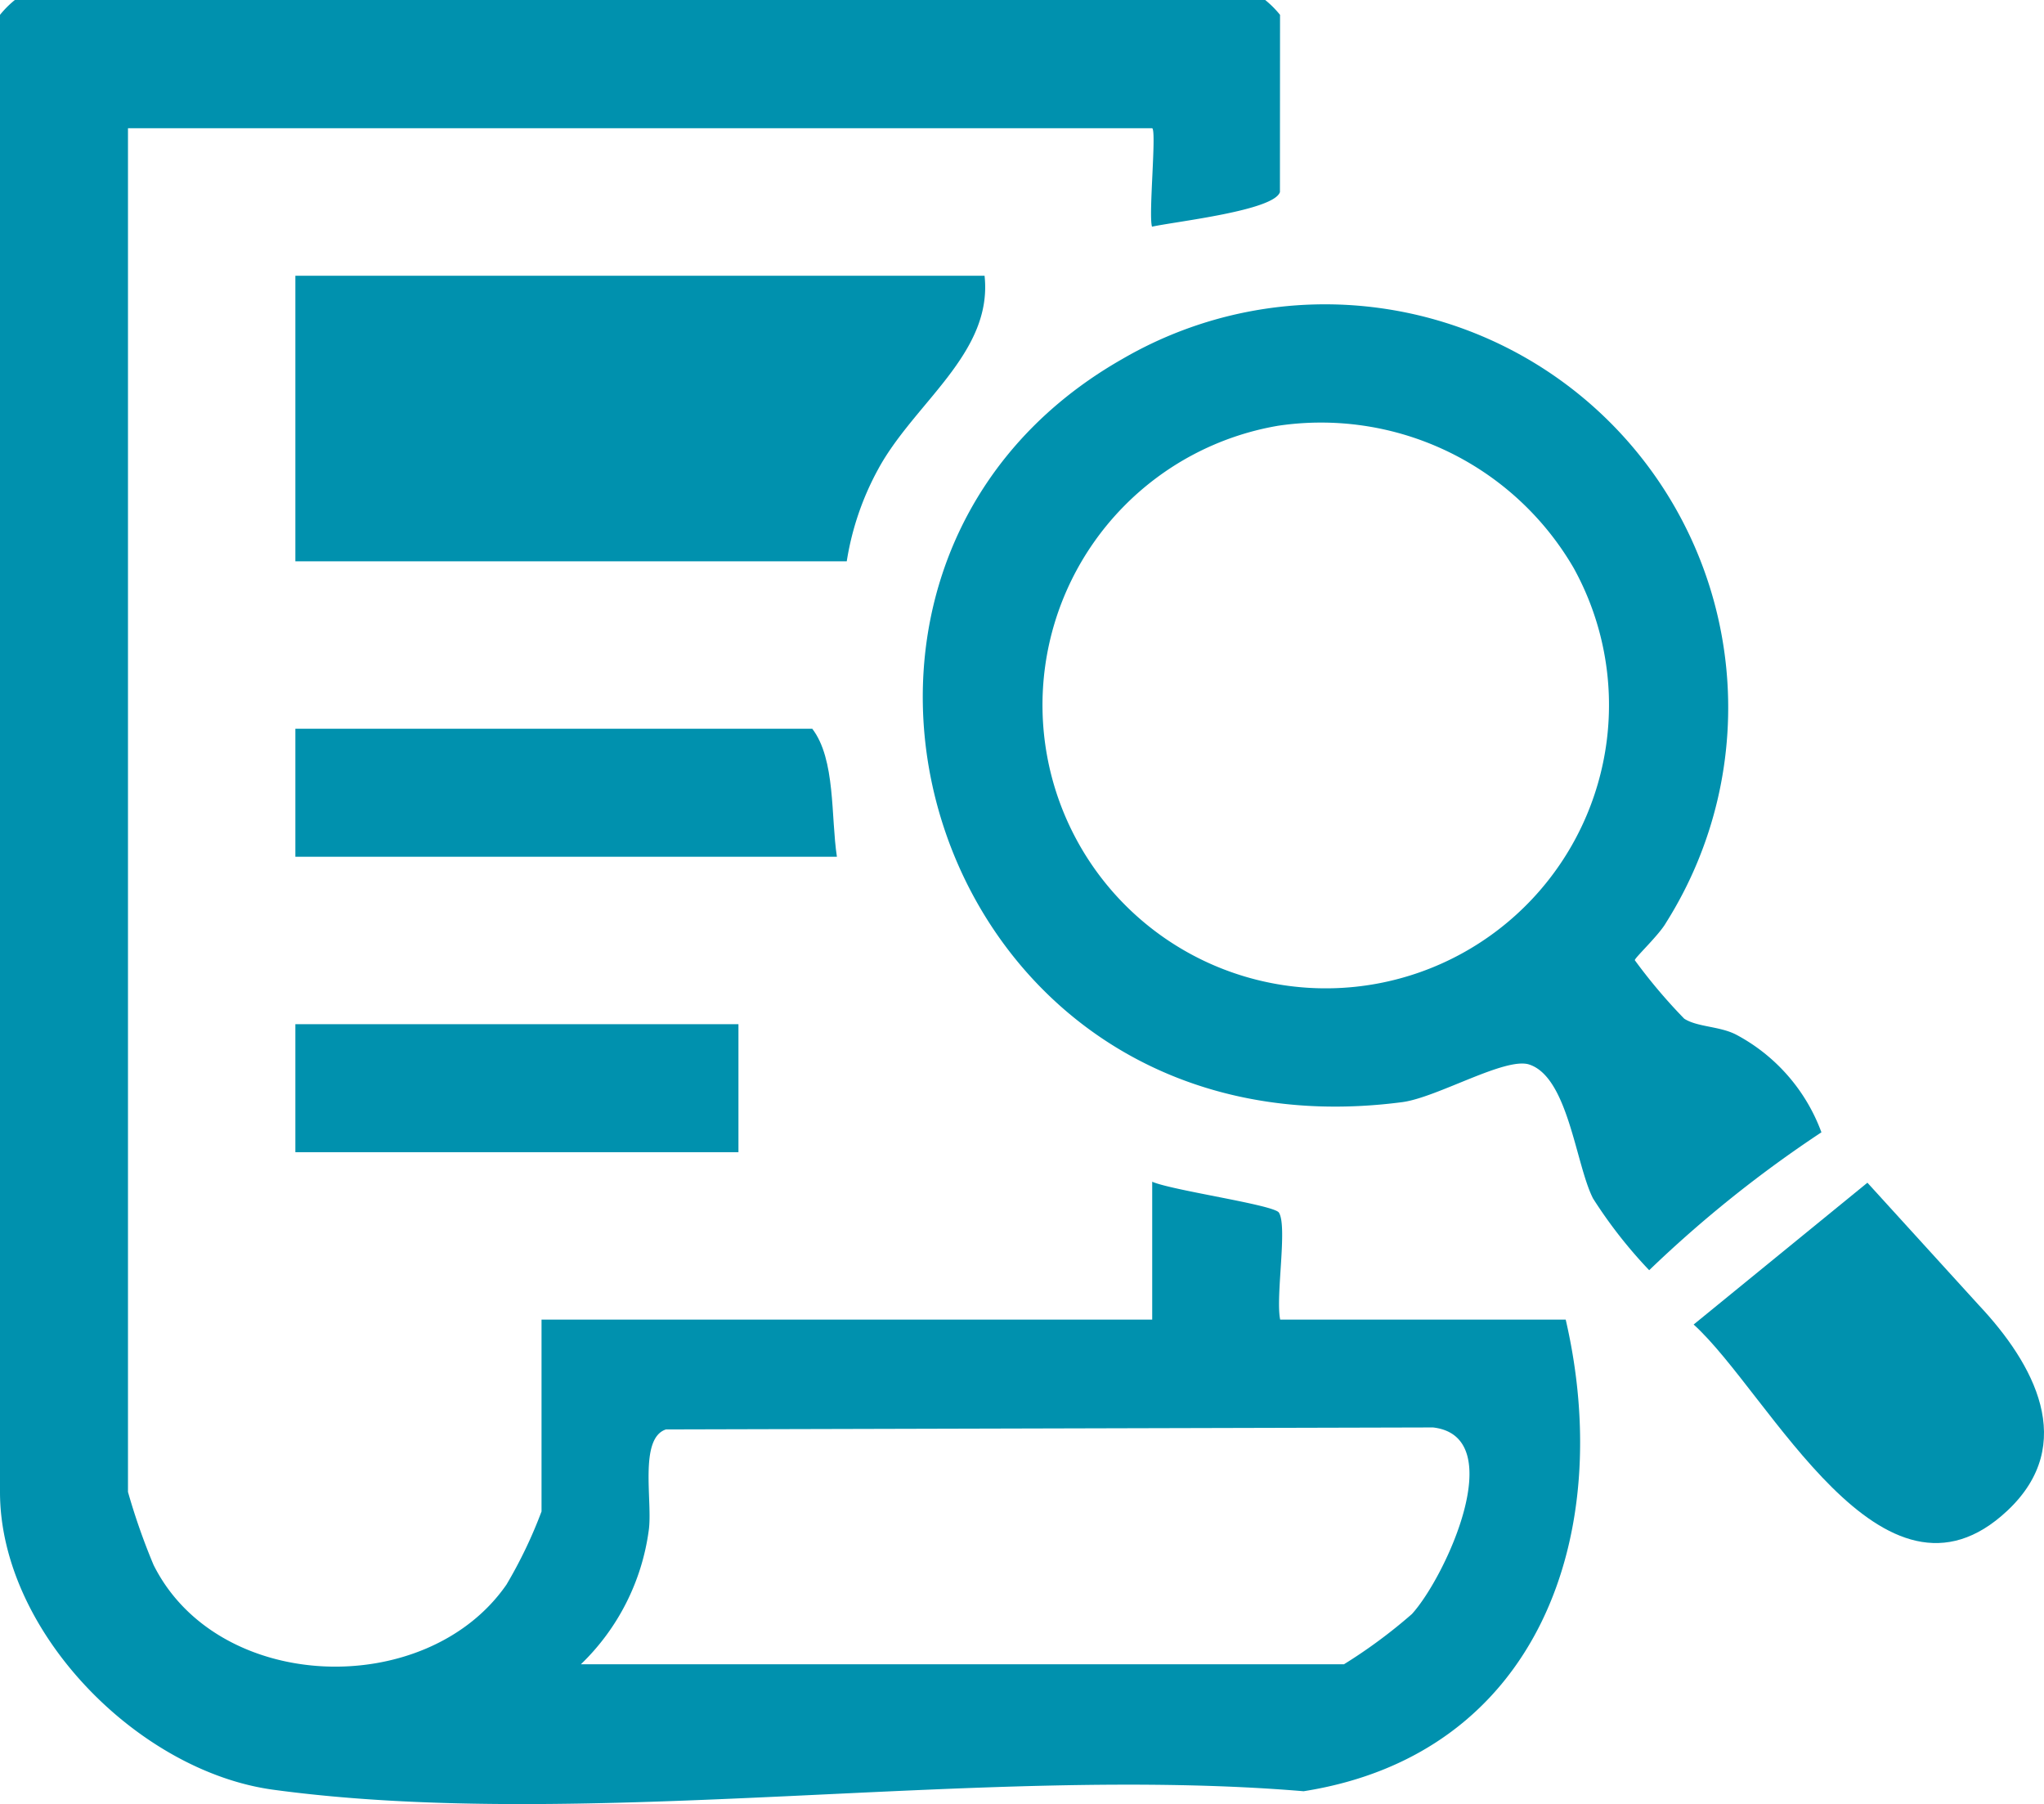 <svg xmlns="http://www.w3.org/2000/svg" width="41.334" height="36.475" viewBox="0 0 41.334 36.475"><defs><style>.cls-1{fill:#0091ae;}</style></defs><g id="レイヤー_2" data-name="レイヤー 2"><g id="レイヤー_1-2" data-name="レイヤー 1"><g id="oHK9nK"><path class="cls-1" d="M25.883,3.883c-.122.377-2.112.595-2.587.7-.075-.233.1-1.991,0-1.991H2.588V30.164a13.092,13.092,0,0,0,.517,1.475c1.3,2.605,5.517,2.733,7.136.4a9.306,9.306,0,0,0,.71-1.481V26.68H23.3V23.892c.4.176,2.461.467,2.562.624.178.276-.071,1.7.026,2.164h5.774c1,4.313-.526,8.782-5.3,9.535-6.507-.547-14.5.828-20.833-.03C2.788,35.815,0,32.98,0,30.164V.3A2.012,2.012,0,0,1,.3,0H25.585a2.006,2.006,0,0,1,.3.3ZM11.747,33.648H27.178a10.475,10.475,0,0,0,1.373-1.015c.681-.746,1.994-3.592.428-3.773L13.467,28.9c-.554.182-.265,1.469-.348,2.041A4.612,4.612,0,0,1,11.747,33.648Z"/><path class="cls-1" d="M36.833,22.893a24.593,24.593,0,0,0-3.483,2.788,9.484,9.484,0,0,1-1.135-1.45c-.351-.684-.5-2.447-1.289-2.708-.482-.16-1.861.667-2.571.76-9.518,1.246-13.2-10.726-5.664-15.022a8.153,8.153,0,0,1,11,11.394c-.143.252-.632.708-.632.758a10.99,10.99,0,0,0,1,1.183c.271.174.73.149,1.064.33A3.668,3.668,0,0,1,36.833,22.893Zm-11-14.283a5.728,5.728,0,1,0,5.99,2.874A5.908,5.908,0,0,0,25.831,8.61Z"/><path class="cls-1" d="M19.91,5.575c.169,1.572-1.424,2.564-2.155,3.917a5.731,5.731,0,0,0-.632,1.857H5.973V5.575Z"/><path class="cls-1" d="M37.763,23.912l2.252,2.474c1.112,1.182,2.012,2.809.58,4.155-2.531,2.38-4.809-2.372-6.346-3.762Z"/><path class="cls-1" d="M16.924,17.322H5.973V14.734H16.426C16.9,15.353,16.8,16.51,16.924,17.322Z"/><rect class="cls-1" x="5.973" y="20.707" width="8.96" height="2.588"/></g></g></g></svg>